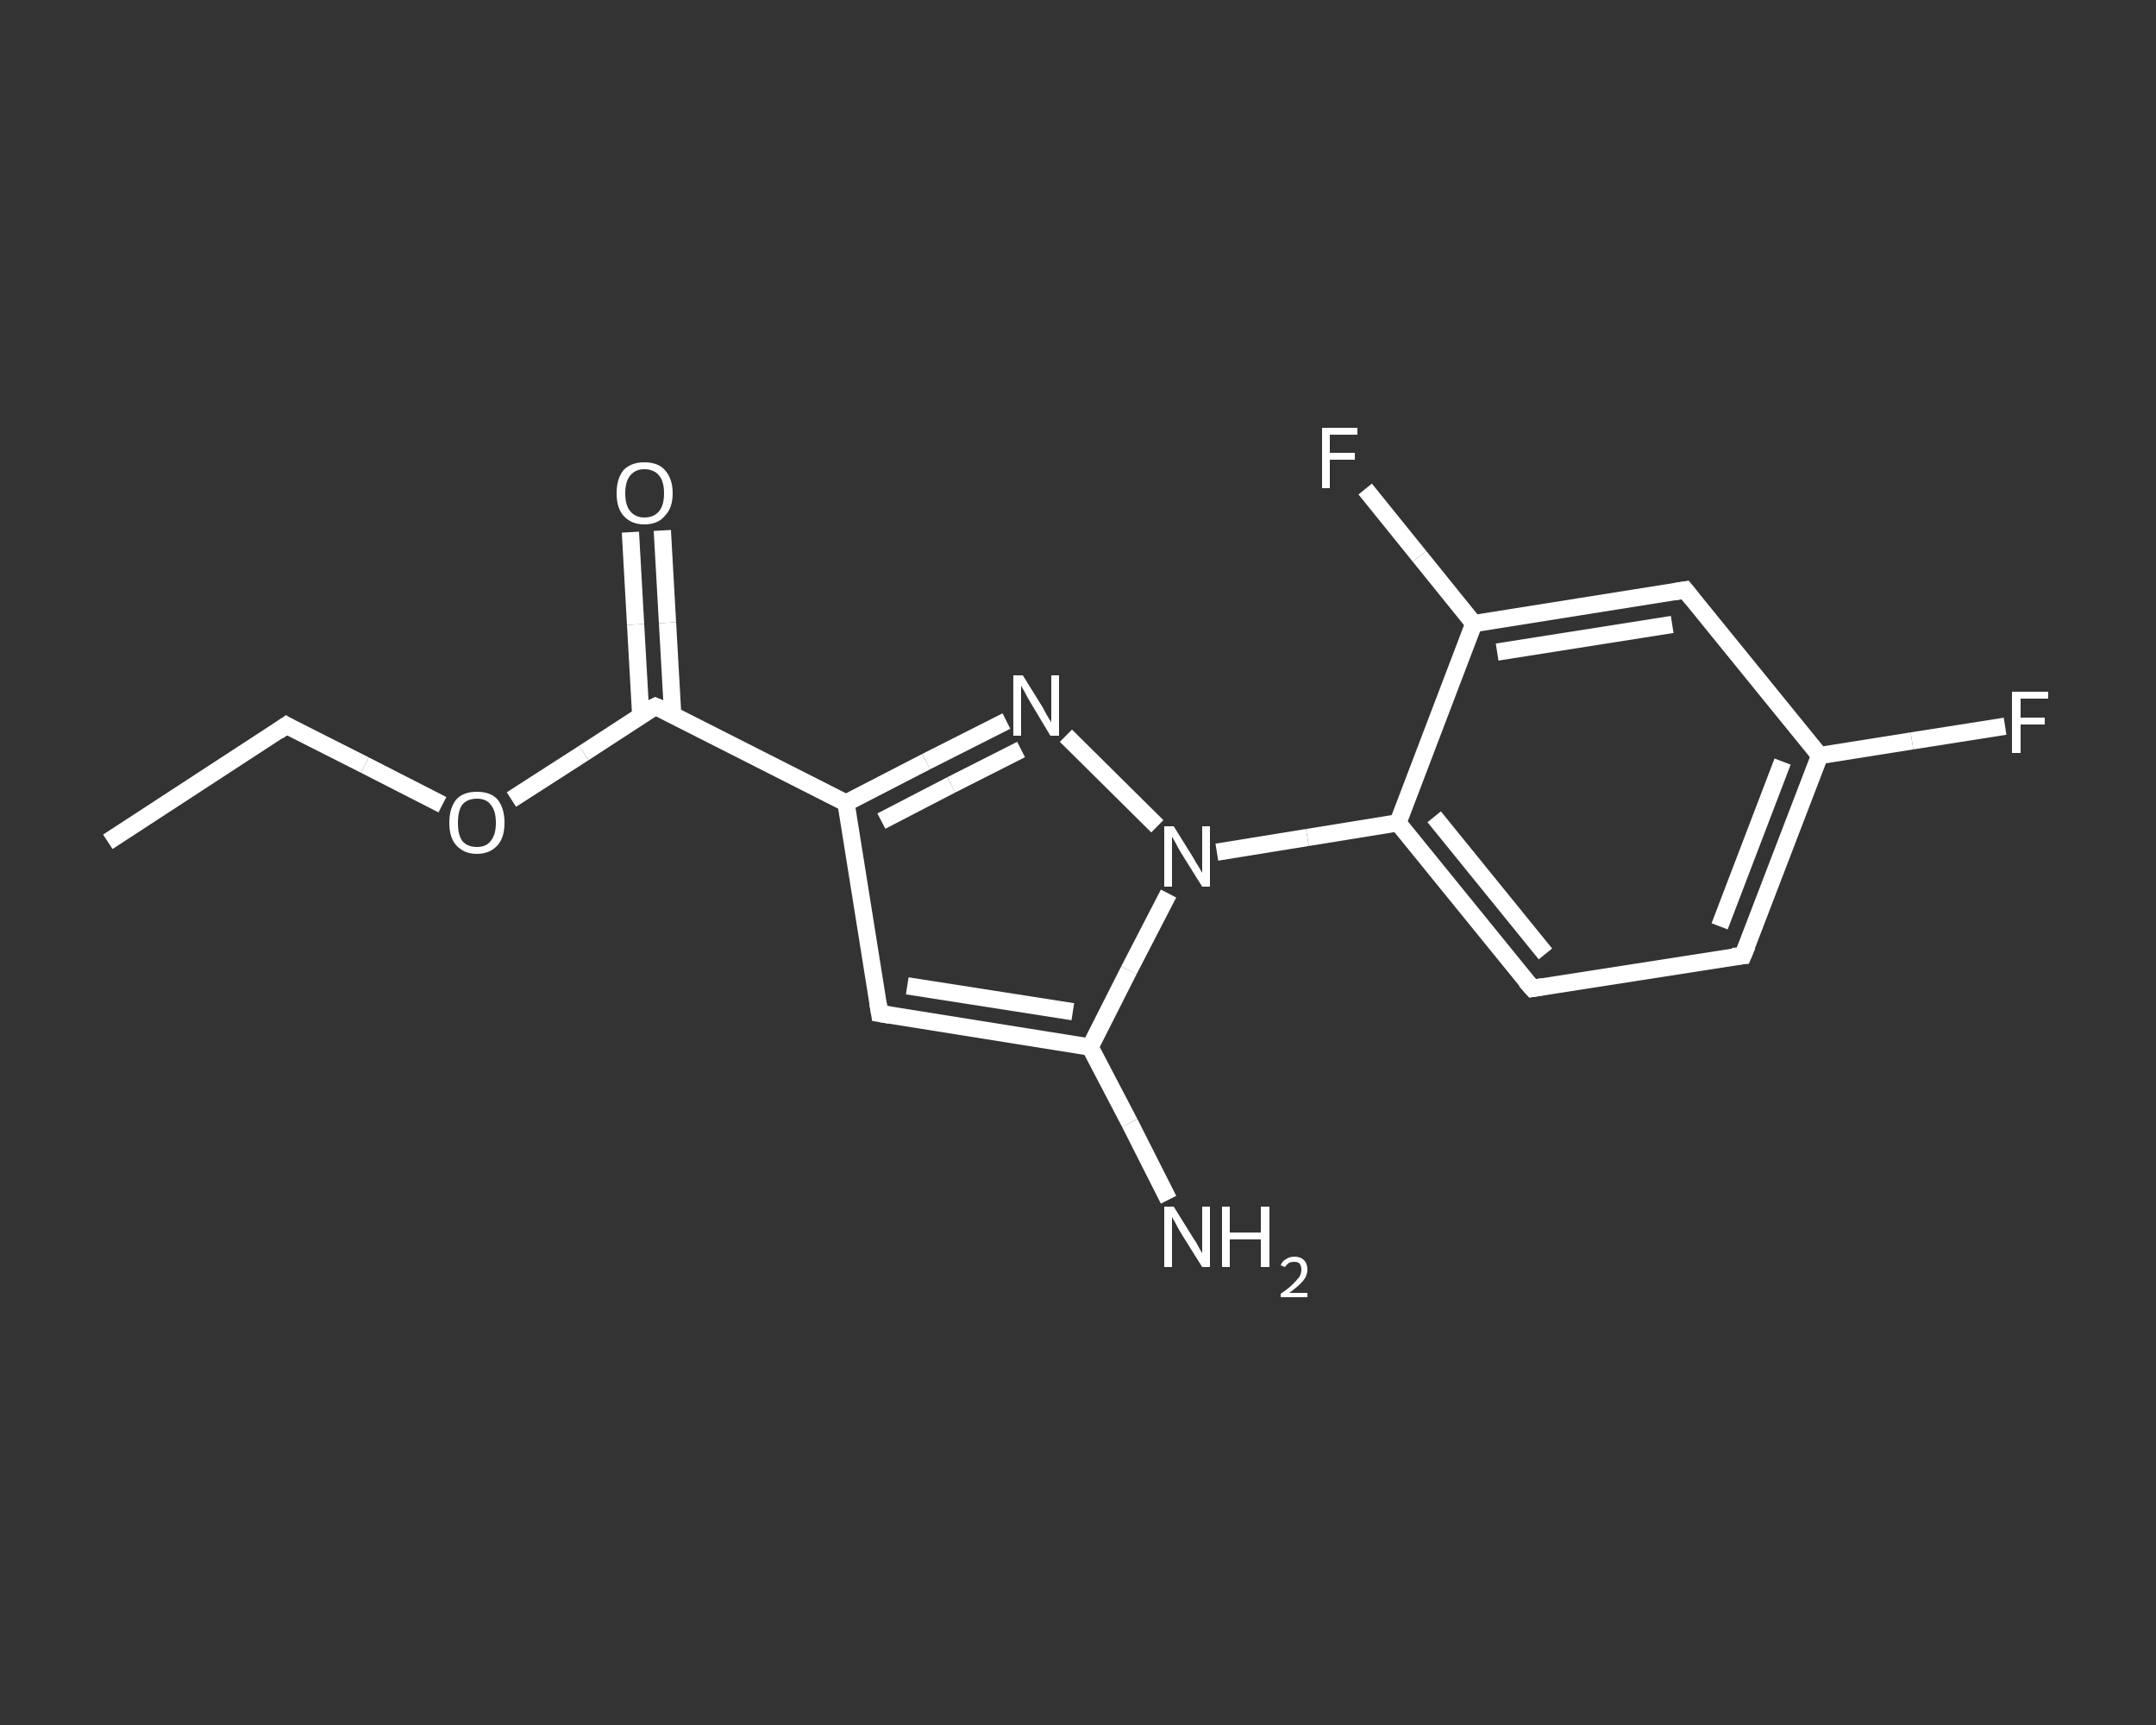 <?xml version='1.0' encoding='iso-8859-1'?>
<svg version='1.1' baseProfile='full'
              xmlns='http://www.w3.org/2000/svg'
                      xmlns:rdkit='http://www.rdkit.org/xml'
                      xmlns:xlink='http://www.w3.org/1999/xlink'
                  xml:space='preserve'
width='250px' height='200px' viewBox='0 0 250 200'>
<rect x="0" y="0" width="250" height="200" fill="#333333" stroke="none"/>
<!-- END OF HEADER -->
<rect style='opacity:1.0;fill:transparent;stroke:none' width='250.0' height='200.0' x='0.0' y='0.0'> </rect>
<path class='bond-0 atom-0 atom-1' d='M 12.5,97.6 L 33.2,84.1' style='fill:none;fill-rule:evenodd;stroke:#FFFFFF;stroke-width:2.0px;stroke-linecap:butt;stroke-linejoin:miter;stroke-opacity:1' />
<path class='bond-1 atom-1 atom-2' d='M 33.2,84.1 L 42.3,88.7' style='fill:none;fill-rule:evenodd;stroke:#FFFFFF;stroke-width:2.0px;stroke-linecap:butt;stroke-linejoin:miter;stroke-opacity:1' />
<path class='bond-1 atom-1 atom-2' d='M 42.3,88.7 L 51.3,93.3' style='fill:none;fill-rule:evenodd;stroke:#FFFFFF;stroke-width:2.0px;stroke-linecap:butt;stroke-linejoin:miter;stroke-opacity:1' />
<path class='bond-2 atom-2 atom-3' d='M 59.3,92.7 L 67.7,87.3' style='fill:none;fill-rule:evenodd;stroke:#FFFFFF;stroke-width:2.0px;stroke-linecap:butt;stroke-linejoin:miter;stroke-opacity:1' />
<path class='bond-2 atom-2 atom-3' d='M 67.7,87.3 L 76.0,81.9' style='fill:none;fill-rule:evenodd;stroke:#FFFFFF;stroke-width:2.0px;stroke-linecap:butt;stroke-linejoin:miter;stroke-opacity:1' />
<path class='bond-3 atom-3 atom-4' d='M 78.0,82.8 L 77.4,72.2' style='fill:none;fill-rule:evenodd;stroke:#FFFFFF;stroke-width:2.0px;stroke-linecap:butt;stroke-linejoin:miter;stroke-opacity:1' />
<path class='bond-3 atom-3 atom-4' d='M 77.4,72.2 L 76.8,61.5' style='fill:none;fill-rule:evenodd;stroke:#FFFFFF;stroke-width:2.0px;stroke-linecap:butt;stroke-linejoin:miter;stroke-opacity:1' />
<path class='bond-3 atom-3 atom-4' d='M 74.3,83.0 L 73.7,72.4' style='fill:none;fill-rule:evenodd;stroke:#FFFFFF;stroke-width:2.0px;stroke-linecap:butt;stroke-linejoin:miter;stroke-opacity:1' />
<path class='bond-3 atom-3 atom-4' d='M 73.7,72.4 L 73.1,61.7' style='fill:none;fill-rule:evenodd;stroke:#FFFFFF;stroke-width:2.0px;stroke-linecap:butt;stroke-linejoin:miter;stroke-opacity:1' />
<path class='bond-4 atom-3 atom-5' d='M 76.0,81.9 L 98.1,93.1' style='fill:none;fill-rule:evenodd;stroke:#FFFFFF;stroke-width:2.0px;stroke-linecap:butt;stroke-linejoin:miter;stroke-opacity:1' />
<path class='bond-5 atom-5 atom-6' d='M 98.1,93.1 L 102.0,117.5' style='fill:none;fill-rule:evenodd;stroke:#FFFFFF;stroke-width:2.0px;stroke-linecap:butt;stroke-linejoin:miter;stroke-opacity:1' />
<path class='bond-6 atom-6 atom-7' d='M 102.0,117.5 L 126.4,121.4' style='fill:none;fill-rule:evenodd;stroke:#FFFFFF;stroke-width:2.0px;stroke-linecap:butt;stroke-linejoin:miter;stroke-opacity:1' />
<path class='bond-6 atom-6 atom-7' d='M 105.2,114.3 L 124.4,117.3' style='fill:none;fill-rule:evenodd;stroke:#FFFFFF;stroke-width:2.0px;stroke-linecap:butt;stroke-linejoin:miter;stroke-opacity:1' />
<path class='bond-7 atom-7 atom-8' d='M 126.4,121.4 L 131.0,130.2' style='fill:none;fill-rule:evenodd;stroke:#FFFFFF;stroke-width:2.0px;stroke-linecap:butt;stroke-linejoin:miter;stroke-opacity:1' />
<path class='bond-7 atom-7 atom-8' d='M 131.0,130.2 L 135.5,139.1' style='fill:none;fill-rule:evenodd;stroke:#FFFFFF;stroke-width:2.0px;stroke-linecap:butt;stroke-linejoin:miter;stroke-opacity:1' />
<path class='bond-8 atom-7 atom-9' d='M 126.4,121.4 L 130.9,112.5' style='fill:none;fill-rule:evenodd;stroke:#FFFFFF;stroke-width:2.0px;stroke-linecap:butt;stroke-linejoin:miter;stroke-opacity:1' />
<path class='bond-8 atom-7 atom-9' d='M 130.9,112.5 L 135.5,103.6' style='fill:none;fill-rule:evenodd;stroke:#FFFFFF;stroke-width:2.0px;stroke-linecap:butt;stroke-linejoin:miter;stroke-opacity:1' />
<path class='bond-9 atom-9 atom-10' d='M 141.1,98.8 L 151.6,97.1' style='fill:none;fill-rule:evenodd;stroke:#FFFFFF;stroke-width:2.0px;stroke-linecap:butt;stroke-linejoin:miter;stroke-opacity:1' />
<path class='bond-9 atom-9 atom-10' d='M 151.6,97.1 L 162.1,95.4' style='fill:none;fill-rule:evenodd;stroke:#FFFFFF;stroke-width:2.0px;stroke-linecap:butt;stroke-linejoin:miter;stroke-opacity:1' />
<path class='bond-10 atom-10 atom-11' d='M 162.1,95.4 L 177.7,114.6' style='fill:none;fill-rule:evenodd;stroke:#FFFFFF;stroke-width:2.0px;stroke-linecap:butt;stroke-linejoin:miter;stroke-opacity:1' />
<path class='bond-10 atom-10 atom-11' d='M 166.3,94.7 L 179.2,110.6' style='fill:none;fill-rule:evenodd;stroke:#FFFFFF;stroke-width:2.0px;stroke-linecap:butt;stroke-linejoin:miter;stroke-opacity:1' />
<path class='bond-11 atom-11 atom-12' d='M 177.7,114.6 L 202.1,110.8' style='fill:none;fill-rule:evenodd;stroke:#FFFFFF;stroke-width:2.0px;stroke-linecap:butt;stroke-linejoin:miter;stroke-opacity:1' />
<path class='bond-12 atom-12 atom-13' d='M 202.1,110.8 L 211.0,87.6' style='fill:none;fill-rule:evenodd;stroke:#FFFFFF;stroke-width:2.0px;stroke-linecap:butt;stroke-linejoin:miter;stroke-opacity:1' />
<path class='bond-12 atom-12 atom-13' d='M 199.4,107.4 L 206.7,88.3' style='fill:none;fill-rule:evenodd;stroke:#FFFFFF;stroke-width:2.0px;stroke-linecap:butt;stroke-linejoin:miter;stroke-opacity:1' />
<path class='bond-13 atom-13 atom-14' d='M 211.0,87.6 L 221.7,85.9' style='fill:none;fill-rule:evenodd;stroke:#FFFFFF;stroke-width:2.0px;stroke-linecap:butt;stroke-linejoin:miter;stroke-opacity:1' />
<path class='bond-13 atom-13 atom-14' d='M 221.7,85.9 L 232.5,84.2' style='fill:none;fill-rule:evenodd;stroke:#FFFFFF;stroke-width:2.0px;stroke-linecap:butt;stroke-linejoin:miter;stroke-opacity:1' />
<path class='bond-14 atom-13 atom-15' d='M 211.0,87.6 L 195.4,68.4' style='fill:none;fill-rule:evenodd;stroke:#FFFFFF;stroke-width:2.0px;stroke-linecap:butt;stroke-linejoin:miter;stroke-opacity:1' />
<path class='bond-15 atom-15 atom-16' d='M 195.4,68.4 L 170.9,72.3' style='fill:none;fill-rule:evenodd;stroke:#FFFFFF;stroke-width:2.0px;stroke-linecap:butt;stroke-linejoin:miter;stroke-opacity:1' />
<path class='bond-15 atom-15 atom-16' d='M 193.9,72.4 L 173.6,75.6' style='fill:none;fill-rule:evenodd;stroke:#FFFFFF;stroke-width:2.0px;stroke-linecap:butt;stroke-linejoin:miter;stroke-opacity:1' />
<path class='bond-16 atom-16 atom-17' d='M 170.9,72.3 L 164.6,64.5' style='fill:none;fill-rule:evenodd;stroke:#FFFFFF;stroke-width:2.0px;stroke-linecap:butt;stroke-linejoin:miter;stroke-opacity:1' />
<path class='bond-16 atom-16 atom-17' d='M 164.6,64.5 L 158.3,56.7' style='fill:none;fill-rule:evenodd;stroke:#FFFFFF;stroke-width:2.0px;stroke-linecap:butt;stroke-linejoin:miter;stroke-opacity:1' />
<path class='bond-17 atom-9 atom-18' d='M 134.2,95.8 L 123.6,85.3' style='fill:none;fill-rule:evenodd;stroke:#FFFFFF;stroke-width:2.0px;stroke-linecap:butt;stroke-linejoin:miter;stroke-opacity:1' />
<path class='bond-18 atom-18 atom-5' d='M 116.7,83.6 L 107.4,88.3' style='fill:none;fill-rule:evenodd;stroke:#FFFFFF;stroke-width:2.0px;stroke-linecap:butt;stroke-linejoin:miter;stroke-opacity:1' />
<path class='bond-18 atom-18 atom-5' d='M 107.4,88.3 L 98.1,93.1' style='fill:none;fill-rule:evenodd;stroke:#FFFFFF;stroke-width:2.0px;stroke-linecap:butt;stroke-linejoin:miter;stroke-opacity:1' />
<path class='bond-18 atom-18 atom-5' d='M 118.4,86.9 L 110.3,91.0' style='fill:none;fill-rule:evenodd;stroke:#FFFFFF;stroke-width:2.0px;stroke-linecap:butt;stroke-linejoin:miter;stroke-opacity:1' />
<path class='bond-18 atom-18 atom-5' d='M 110.3,91.0 L 102.2,95.2' style='fill:none;fill-rule:evenodd;stroke:#FFFFFF;stroke-width:2.0px;stroke-linecap:butt;stroke-linejoin:miter;stroke-opacity:1' />
<path class='bond-19 atom-16 atom-10' d='M 170.9,72.3 L 162.1,95.4' style='fill:none;fill-rule:evenodd;stroke:#FFFFFF;stroke-width:2.0px;stroke-linecap:butt;stroke-linejoin:miter;stroke-opacity:1' />
<path d='M 32.2,84.8 L 33.2,84.1 L 33.7,84.4' style='fill:none;stroke:#FFFFFF;stroke-width:2.0px;stroke-linecap:butt;stroke-linejoin:miter;stroke-opacity:1;' />
<path d='M 75.6,82.1 L 76.0,81.9 L 77.2,82.4' style='fill:none;stroke:#FFFFFF;stroke-width:2.0px;stroke-linecap:butt;stroke-linejoin:miter;stroke-opacity:1;' />
<path d='M 101.8,116.3 L 102.0,117.5 L 103.2,117.7' style='fill:none;stroke:#FFFFFF;stroke-width:2.0px;stroke-linecap:butt;stroke-linejoin:miter;stroke-opacity:1;' />
<path d='M 176.9,113.7 L 177.7,114.6 L 178.9,114.4' style='fill:none;stroke:#FFFFFF;stroke-width:2.0px;stroke-linecap:butt;stroke-linejoin:miter;stroke-opacity:1;' />
<path d='M 200.9,110.9 L 202.1,110.8 L 202.6,109.6' style='fill:none;stroke:#FFFFFF;stroke-width:2.0px;stroke-linecap:butt;stroke-linejoin:miter;stroke-opacity:1;' />
<path d='M 196.2,69.4 L 195.4,68.4 L 194.2,68.6' style='fill:none;stroke:#FFFFFF;stroke-width:2.0px;stroke-linecap:butt;stroke-linejoin:miter;stroke-opacity:1;' />
<path class='atom-2' d='M 52.1 95.4
Q 52.1 93.7, 52.9 92.7
Q 53.7 91.8, 55.3 91.8
Q 56.9 91.8, 57.7 92.7
Q 58.5 93.7, 58.5 95.4
Q 58.5 97.1, 57.7 98.0
Q 56.8 99.0, 55.3 99.0
Q 53.8 99.0, 52.9 98.0
Q 52.1 97.1, 52.1 95.4
M 55.3 98.2
Q 56.4 98.2, 56.9 97.5
Q 57.5 96.8, 57.5 95.4
Q 57.5 94.0, 56.9 93.3
Q 56.4 92.6, 55.3 92.6
Q 54.2 92.6, 53.6 93.3
Q 53.1 94.0, 53.1 95.4
Q 53.1 96.8, 53.6 97.5
Q 54.2 98.2, 55.3 98.2
' fill='#FFFFFF'/>
<path class='atom-4' d='M 71.5 57.2
Q 71.5 55.5, 72.3 54.5
Q 73.2 53.6, 74.7 53.6
Q 76.3 53.6, 77.1 54.5
Q 78.0 55.5, 78.0 57.2
Q 78.0 58.9, 77.1 59.8
Q 76.3 60.8, 74.7 60.8
Q 73.2 60.8, 72.3 59.8
Q 71.5 58.9, 71.5 57.2
M 74.7 60.0
Q 75.8 60.0, 76.4 59.3
Q 77.0 58.6, 77.0 57.2
Q 77.0 55.8, 76.4 55.1
Q 75.8 54.4, 74.7 54.4
Q 73.7 54.4, 73.1 55.1
Q 72.5 55.8, 72.5 57.2
Q 72.5 58.6, 73.1 59.3
Q 73.7 60.0, 74.7 60.0
' fill='#FFFFFF'/>
<path class='atom-8' d='M 136.1 139.9
L 138.4 143.6
Q 138.7 144.0, 139.0 144.6
Q 139.4 145.3, 139.4 145.3
L 139.4 139.9
L 140.3 139.9
L 140.3 146.9
L 139.4 146.9
L 136.9 142.9
Q 136.6 142.4, 136.3 141.8
Q 136.0 141.3, 135.9 141.1
L 135.9 146.9
L 135.0 146.9
L 135.0 139.9
L 136.1 139.9
' fill='#FFFFFF'/>
<path class='atom-8' d='M 141.7 139.9
L 142.6 139.9
L 142.6 142.9
L 146.2 142.9
L 146.2 139.9
L 147.2 139.9
L 147.2 146.9
L 146.2 146.9
L 146.2 143.7
L 142.6 143.7
L 142.6 146.9
L 141.7 146.9
L 141.7 139.9
' fill='#FFFFFF'/>
<path class='atom-8' d='M 148.5 146.7
Q 148.7 146.2, 149.1 146.0
Q 149.5 145.7, 150.1 145.7
Q 150.8 145.7, 151.2 146.1
Q 151.6 146.5, 151.6 147.2
Q 151.6 147.9, 151.1 148.5
Q 150.6 149.1, 149.5 149.9
L 151.6 149.9
L 151.6 150.4
L 148.5 150.4
L 148.5 150.0
Q 149.4 149.4, 149.9 148.9
Q 150.4 148.4, 150.7 148.0
Q 150.9 147.6, 150.9 147.2
Q 150.9 146.8, 150.7 146.5
Q 150.5 146.3, 150.1 146.3
Q 149.7 146.3, 149.5 146.4
Q 149.2 146.6, 149.0 146.9
L 148.5 146.7
' fill='#FFFFFF'/>
<path class='atom-9' d='M 136.1 95.8
L 138.4 99.5
Q 138.6 99.9, 139.0 100.5
Q 139.4 101.2, 139.4 101.2
L 139.4 95.8
L 140.3 95.8
L 140.3 102.8
L 139.4 102.8
L 136.9 98.8
Q 136.6 98.3, 136.3 97.7
Q 136.0 97.2, 135.9 97.0
L 135.9 102.8
L 135.0 102.8
L 135.0 95.8
L 136.1 95.8
' fill='#FFFFFF'/>
<path class='atom-14' d='M 233.3 80.2
L 237.5 80.2
L 237.5 81.0
L 234.3 81.0
L 234.3 83.2
L 237.1 83.2
L 237.1 84.0
L 234.3 84.0
L 234.3 87.3
L 233.3 87.3
L 233.3 80.2
' fill='#FFFFFF'/>
<path class='atom-17' d='M 153.3 49.6
L 157.4 49.6
L 157.4 50.4
L 154.2 50.4
L 154.2 52.5
L 157.1 52.5
L 157.1 53.3
L 154.2 53.3
L 154.2 56.6
L 153.3 56.6
L 153.3 49.6
' fill='#FFFFFF'/>
<path class='atom-18' d='M 118.6 78.3
L 120.9 82.0
Q 121.1 82.4, 121.5 83.1
Q 121.9 83.7, 121.9 83.8
L 121.9 78.3
L 122.8 78.3
L 122.8 85.3
L 121.8 85.3
L 119.4 81.3
Q 119.1 80.8, 118.8 80.2
Q 118.5 79.7, 118.4 79.5
L 118.4 85.3
L 117.5 85.3
L 117.5 78.3
L 118.6 78.3
' fill='#FFFFFF'/>
</svg>
